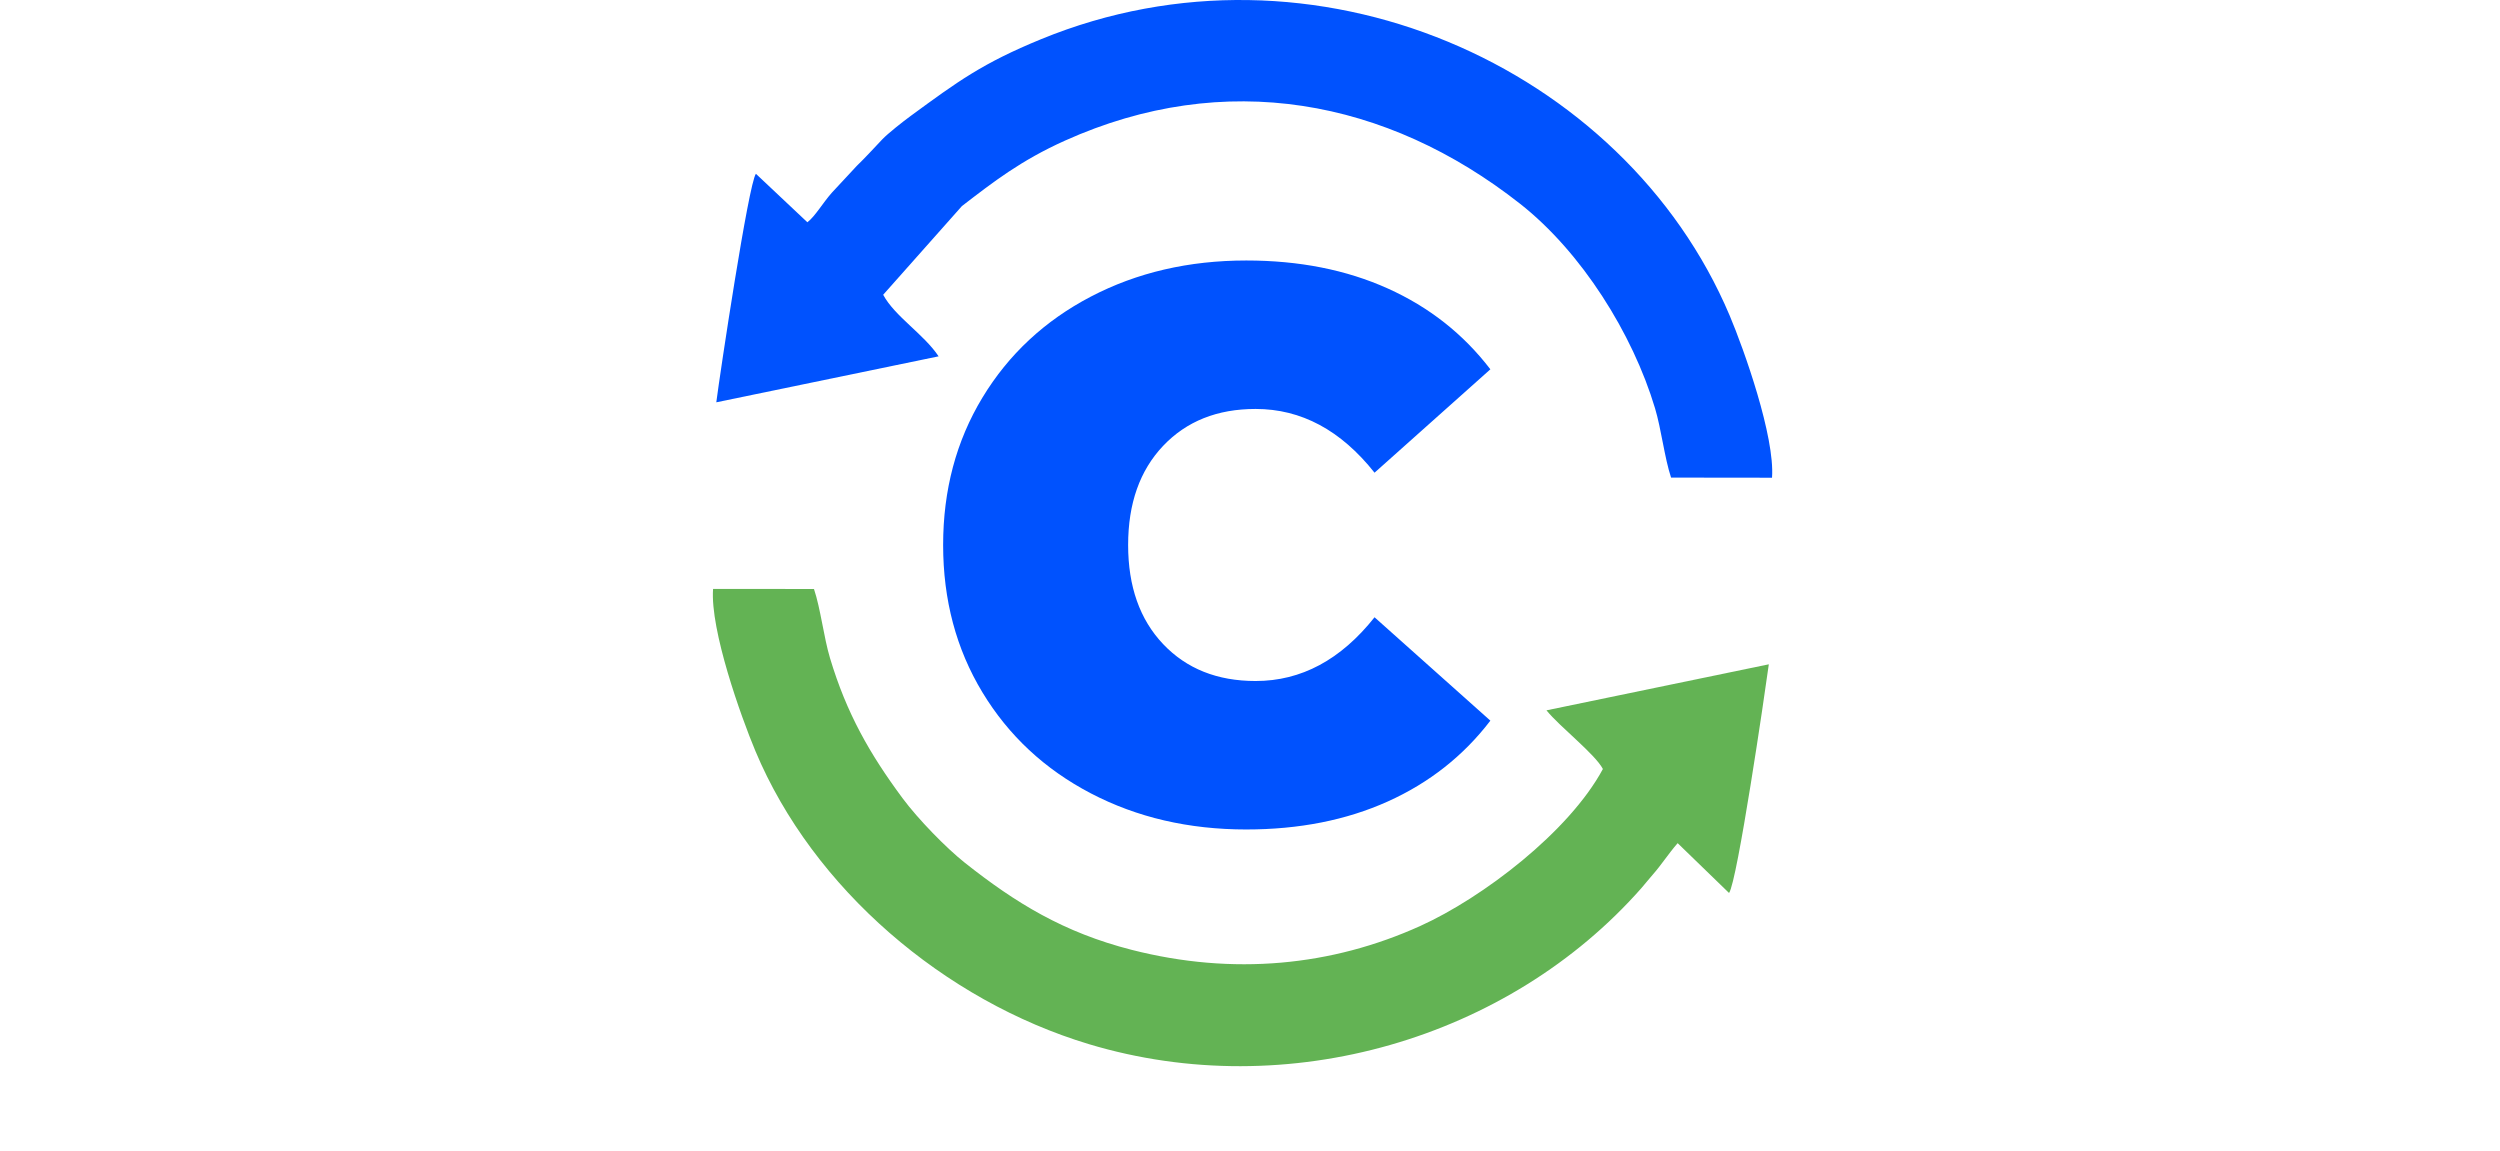 <?xml version="1.0" encoding="UTF-8" standalone="no"?>
<!-- Creator: CorelDRAW 2021 (64-Bit) -->

<svg
   xml:space="preserve"
   width="54mm"
   height="24.868mm"
   version="1.1"
   style="clip-rule:evenodd;fill-rule:evenodd;image-rendering:optimizeQuality;shape-rendering:geometricPrecision;text-rendering:geometricPrecision"
   viewBox="0 0 5399.999 2486.8"
   id="svg19"
   xmlns="http://www.w3.org/2000/svg"
   xmlns:svg="http://www.w3.org/2000/svg">
 <defs
   id="defs4"><style
     type="text/css"
     id="style2">
   <![CDATA[
    .fil0 {fill:#0052FE}
    .fil3 {fill:#00B24C}
    .fil1 {fill:#63B354}
    .fil2 {fill:#0052FE;fill-rule:nonzero}
   ]]>
  </style></defs>
 <g
   id="Layer_x0020_1">
  <g
   id="_1334374109728">
   <path
   class="fil0"
   d="M 1743.96,480.13 1632.74,375.38 c -15.97,21.65 -77.65,431.8 -85.53,493.62 l 480.2,-99.31 c -32.09,-48.12 -94.68,-86.22 -119.75,-132.98 l 170.07,-191.57 c 68.41,-52.59 127.1,-98.39 222.45,-141.3 345.19,-155.37 695.08,-90.34 983.38,136.44 132.28,104.06 242.96,279.99 291.33,441.65 13.6,45.41 20.43,106.73 34.63,149.68 l 218.06,0.26 c 6.56,-88.12 -60.48,-276.97 -91.52,-350.36 -228.63,-540.58 -899.55,-838 -1487.27,-596.87 -126.78,52.03 -179.44,90.89 -281.72,165.81 -16.68,12.21 -48.98,37.61 -61.41,50.65 -22.71,23.88 -34.16,36.94 -54.85,57.05 l -53.84,57.91 c -19.66,22.12 -36.07,51 -53.01,64.07 z"
   id="path7" />
   <path
   class="fil1"
   d="m 3623.74,1821.23 111,107.6 c 17.82,-24.54 77.1,-429.42 85.89,-493.92 l -480.27,99.42 c 29.02,35.84 104.66,94.05 121.9,126.7 -73.23,136.03 -259.97,278.2 -394.56,339.12 -191.34,86.57 -404.03,107.53 -623.3,51.52 -146.87,-37.52 -250.65,-101.24 -360.3,-188.07 -39.88,-31.58 -100.95,-94.09 -134.63,-139.51 -70.98,-95.72 -120.85,-183.39 -156.56,-302.27 -13.69,-45.6 -20.35,-106.86 -34.72,-149.58 l -217.95,-0.19 c -6.56,88.94 60.44,276.25 91.45,350.25 124.5,297.02 407.82,539.03 720.6,633.16 429.11,129.14 906.7,-12.04 1193.05,-337.02 10.12,-11.46 13.58,-16.79 25.63,-30.39 16.66,-18.77 33.26,-44.48 52.77,-66.82 z"
   id="path9" />
   
   
   <path
   class="fil2"
   d="m 2691.98,1791.68 c -124.24,0 -236.17,-26.02 -335.8,-78.06 -99.62,-52.05 -177.68,-124.81 -234.22,-218.27 -56.53,-93.47 -84.79,-199.53 -84.79,-318.18 0,-118.65 28.26,-224.71 84.79,-318.18 56.54,-93.45 134.6,-166.22 234.22,-218.26 99.63,-52.05 211.56,-78.07 335.8,-78.07 114.18,0 216.04,20.15 305.59,60.44 89.55,40.3 163.42,98.5 221.63,174.62 l -250.18,223.3 c -72.76,-91.78 -158.38,-137.68 -256.88,-137.68 -82.84,0 -149.43,26.58 -199.81,79.76 -50.37,53.16 -75.56,124.52 -75.56,214.07 0,89.55 25.19,160.91 75.56,214.07 50.38,53.18 116.97,79.76 199.81,79.76 98.5,0 184.12,-45.9 256.88,-137.68 l 250.18,223.31 c -58.21,76.11 -132.08,134.32 -221.63,174.61 -89.55,40.31 -191.41,60.44 -305.59,60.44 z"
   id="path15" />
  </g>
 </g>
</svg>
